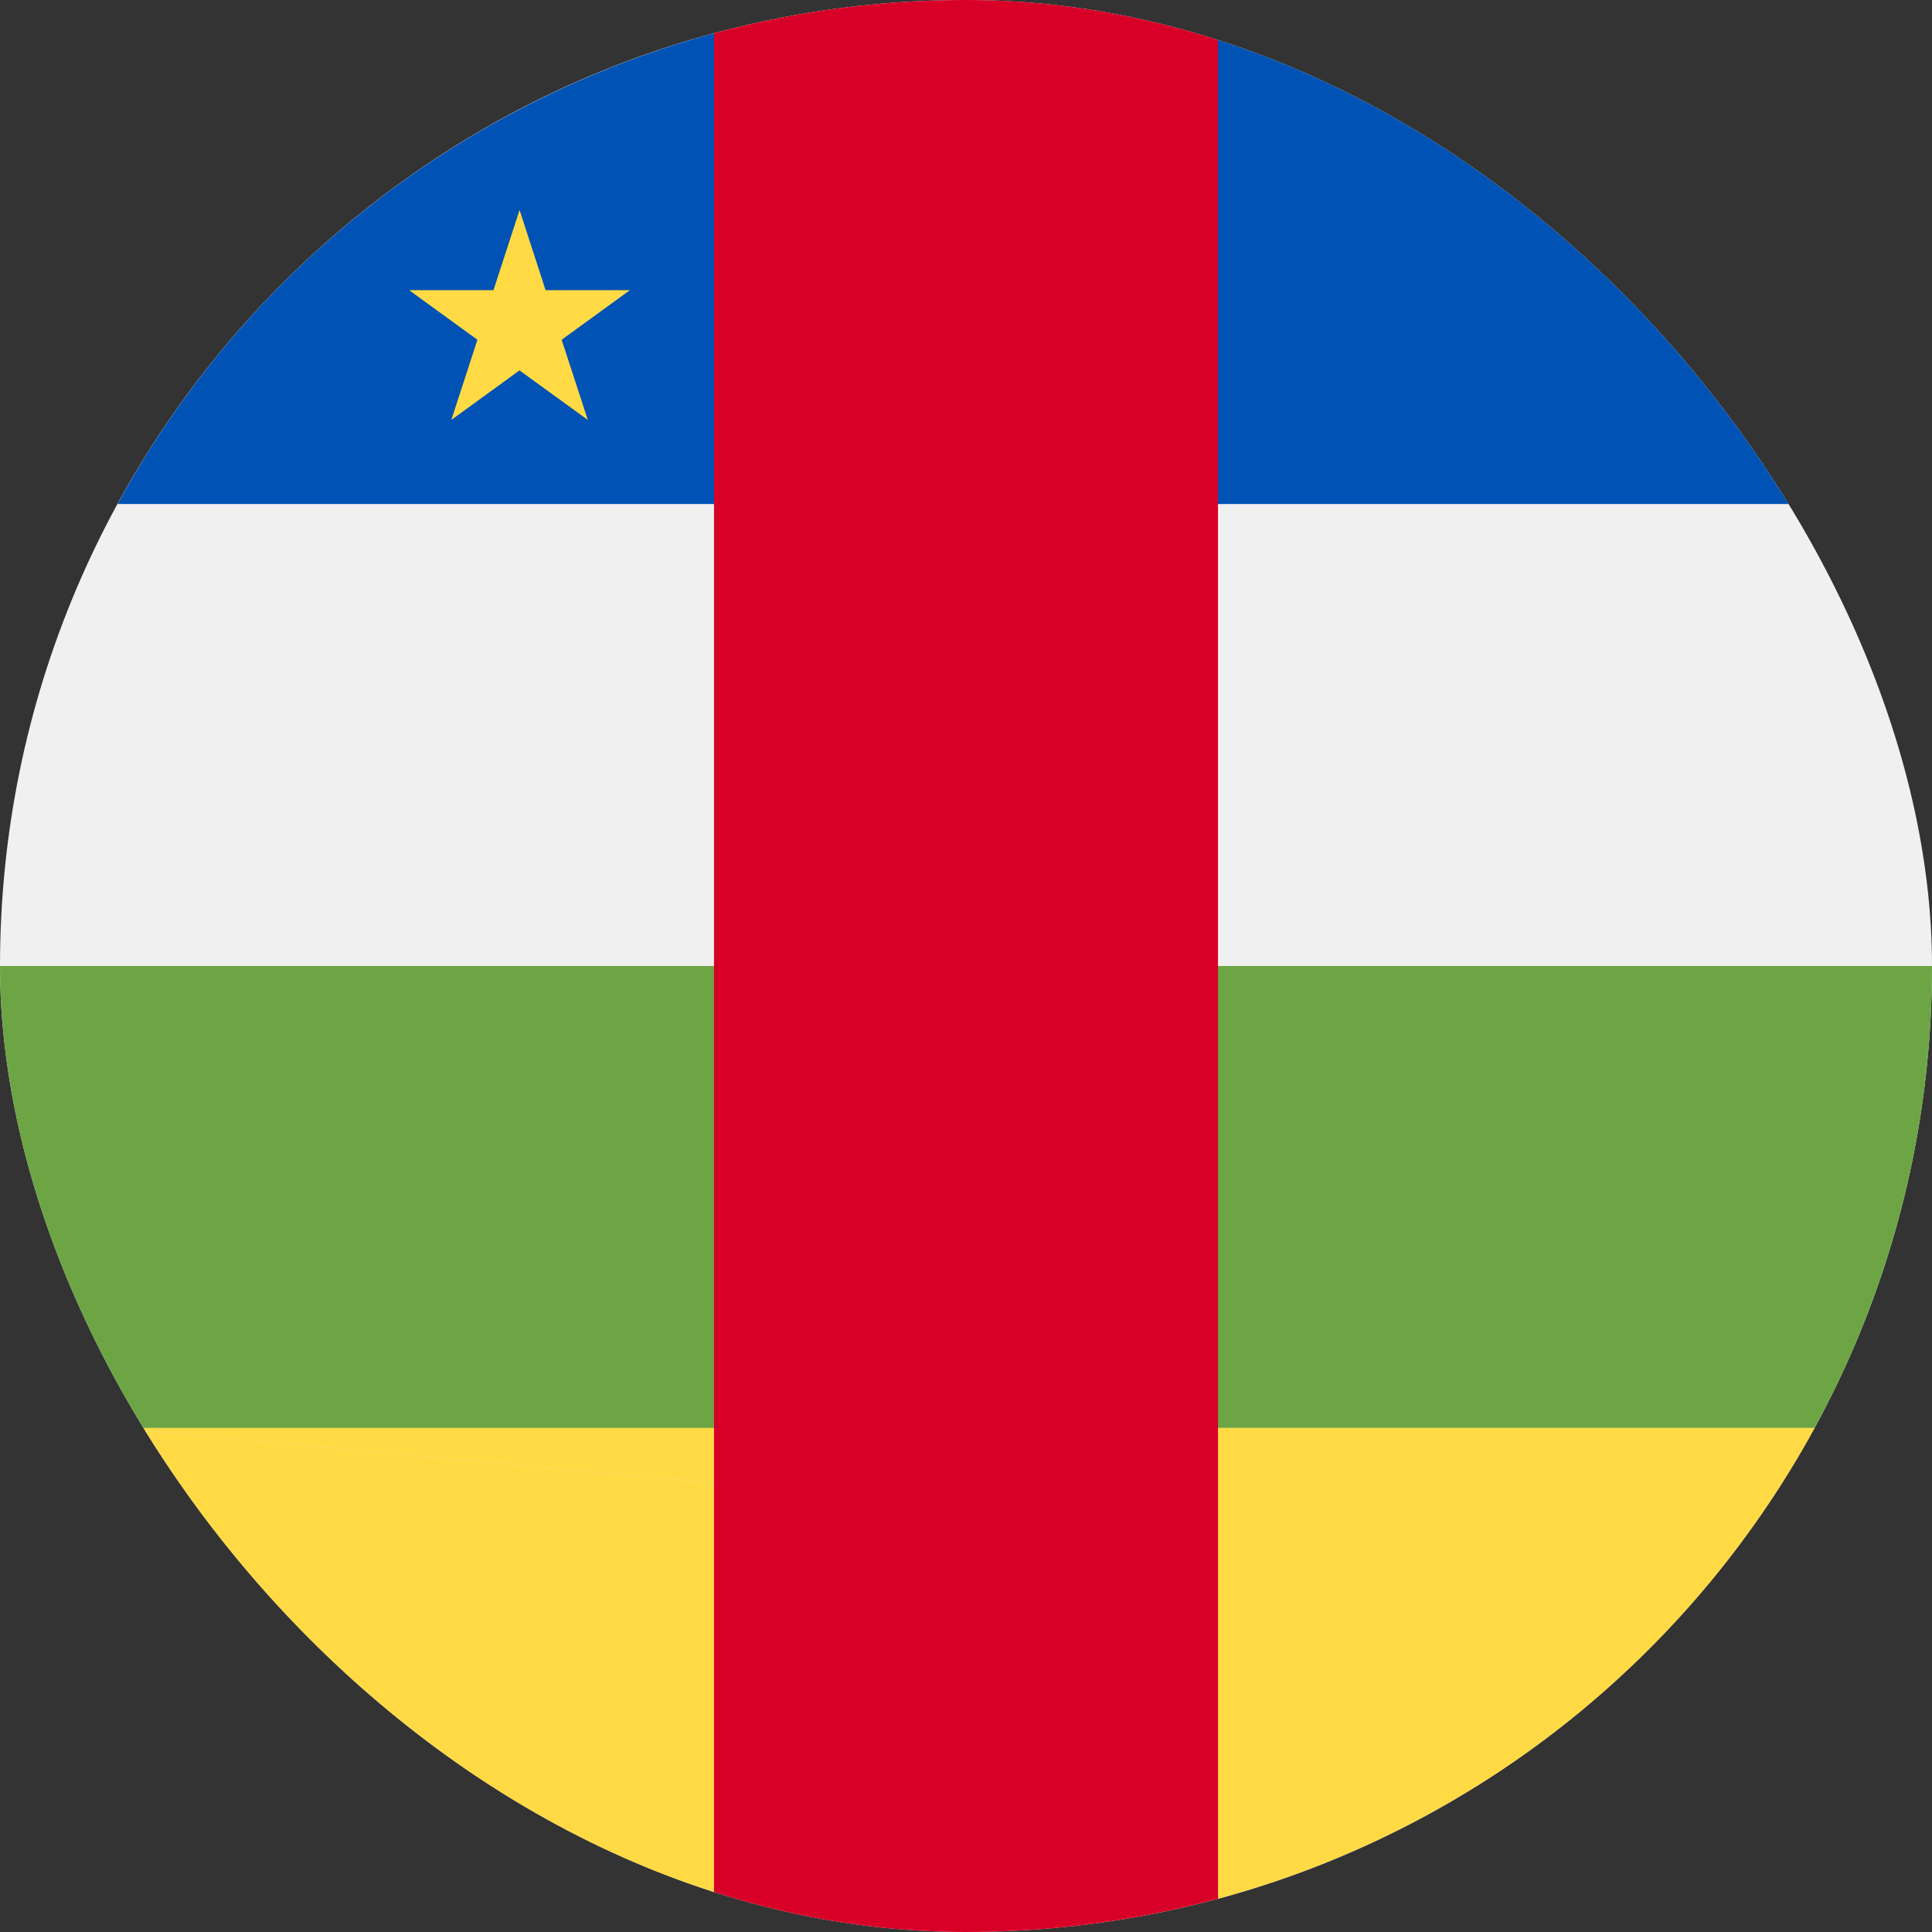<svg width="28" height="28" fill="none" xmlns="http://www.w3.org/2000/svg"><rect width="100%" height="100%" fill="#333333" stroke="none"/><g clip-path="url(#a)"><path d="M14 28c7.732 0 14-6.268 14-14S21.732 0 14 0 0 6.268 0 14s6.268 14 14 14Z" fill="#F0F0F0"/><path d="M26.3 7.305A14.031 14.031 0 0 0 17.653.482l-.61 6.823H26.3ZM1.703 7.305h9.254L10.35.482a14.032 14.032 0 0 0-8.646 6.823Z" fill="#0052B4"/><path d="M17.043 14v6.696h9.254A13.937 13.937 0 0 0 28 14H17.043ZM10.957 14H0c0 2.425.617 4.707 1.702 6.696h9.255V14Z" fill="#6DA544"/><path d="M1.703 20.695a14.031 14.031 0 0 0 8.646 6.823l.608-5.967-9.254-.856ZM17.654 27.518a14.03 14.03 0 0 0 8.645-6.823l-9.254.856.609 5.967ZM17.045 21.551l9.254-.856h-9.254v.856Z" fill="#FFDA44"/><path d="M10.957 20.695H1.703l9.254.856v-.856Z" fill="#FFDA44"/><path d="M14 0c-1.264 0-2.488.168-3.652.482v27.036c1.164.314 2.388.482 3.652.482 1.264 0 2.488-.168 3.652-.482V.482A14.015 14.015 0 0 0 14 0Z" fill="#D80027"/><path d="m7.53 3.043.377 1.162H9.13l-.99.719.379 1.162-.99-.718-.988.718.378-1.162-.99-.719h1.223l.378-1.162Z" fill="#FFDA44"/></g><defs><clipPath id="a"><rect width="28" height="28" rx="14" fill="#fff"/></clipPath></defs></svg>